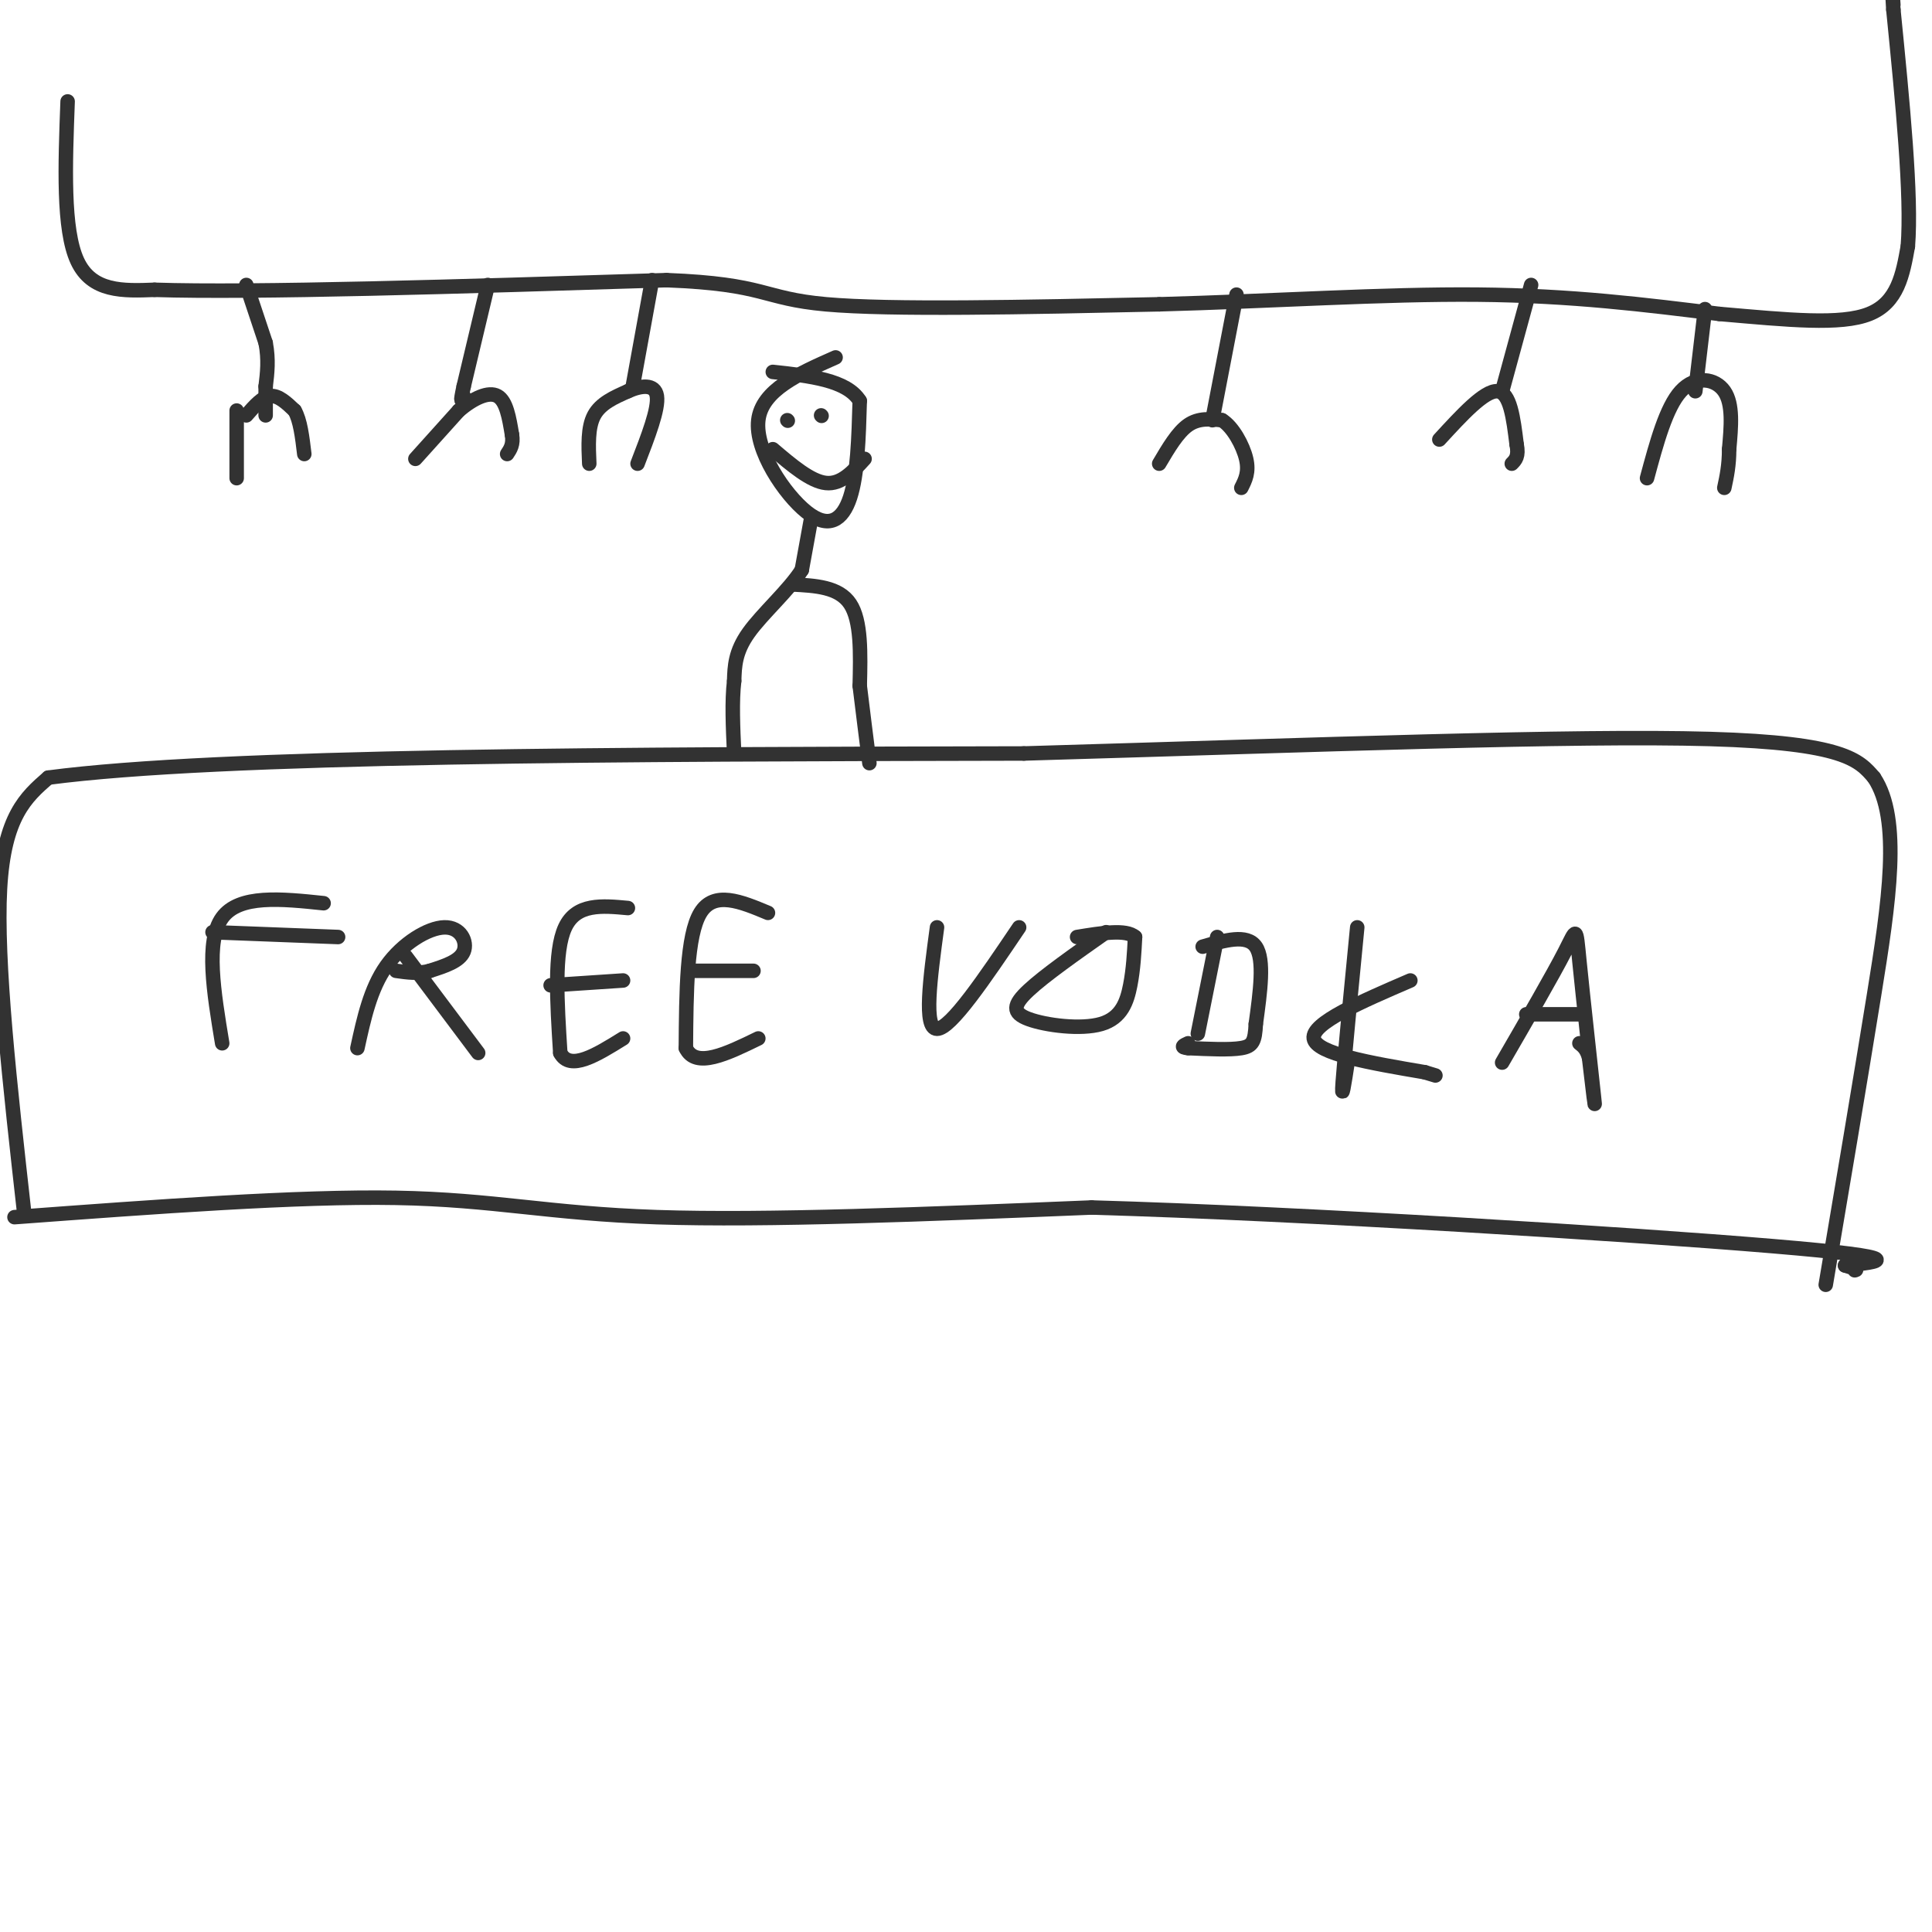<svg viewBox='0 0 400 400' version='1.1' xmlns='http://www.w3.org/2000/svg' xmlns:xlink='http://www.w3.org/1999/xlink'><g fill='none' stroke='#323232' stroke-width='3' stroke-linecap='round' stroke-linejoin='round'><path d='M5,251c-2.917,-26.000 -5.833,-52.000 -5,-67c0.833,-15.000 5.417,-19.000 10,-23'/><path d='M10,161c35.333,-4.667 118.667,-4.833 202,-5'/><path d='M212,156c61.467,-1.800 114.133,-3.800 142,-3c27.867,0.800 30.933,4.400 34,8'/><path d='M388,161c5.733,8.578 3.067,26.022 0,45c-3.067,18.978 -6.533,39.489 -10,60'/><path d='M3,252c29.356,-2.178 58.711,-4.356 79,-4c20.289,0.356 31.511,3.244 54,4c22.489,0.756 56.244,-0.622 90,-2'/><path d='M226,250c44.667,1.289 111.333,5.511 141,8c29.667,2.489 22.333,3.244 15,4'/><path d='M382,262c2.833,0.833 2.417,0.917 2,1'/><path d='M173,74c-7.637,3.375 -15.274,6.750 -16,13c-0.726,6.250 5.458,15.375 10,19c4.542,3.625 7.440,1.750 9,-3c1.560,-4.750 1.780,-12.375 2,-20'/><path d='M178,83c-2.667,-4.333 -10.333,-5.167 -18,-6'/><path d='M163,87c0.000,0.000 0.100,0.100 0.1,0.1'/><path d='M170,86c0.000,0.000 0.100,0.100 0.1,0.1'/><path d='M160,93c3.917,3.333 7.833,6.667 11,7c3.167,0.333 5.583,-2.333 8,-5'/><path d='M168,107c0.000,0.000 -2.000,11.000 -2,11'/><path d='M166,118c-2.622,4.156 -8.178,9.044 -11,13c-2.822,3.956 -2.911,6.978 -3,10'/><path d='M152,141c-0.500,4.167 -0.250,9.583 0,15'/><path d='M164,121c4.833,0.250 9.667,0.500 12,4c2.333,3.500 2.167,10.250 2,17'/><path d='M178,142c0.667,5.500 1.333,10.750 2,16'/><path d='M14,21c-0.500,13.250 -1.000,26.500 2,33c3.000,6.500 9.500,6.250 16,6'/><path d='M32,60c20.333,0.667 63.167,-0.667 106,-2'/><path d='M138,58c20.756,0.800 19.644,3.800 33,5c13.356,1.200 41.178,0.600 69,0'/><path d='M240,63c23.178,-0.622 46.622,-2.178 66,-2c19.378,0.178 34.689,2.089 50,4'/><path d='M356,65c14.311,1.244 25.089,2.356 31,0c5.911,-2.356 6.956,-8.178 8,-14'/><path d='M395,51c0.833,-10.500 -1.083,-29.750 -3,-49'/><path d='M392,2c-0.500,-8.333 -0.250,-4.667 0,-1'/><path d='M51,59c0.000,0.000 4.000,12.000 4,12'/><path d='M55,71c0.667,3.500 0.333,6.250 0,9'/><path d='M55,80c0.000,2.500 0.000,4.250 0,6'/><path d='M51,86c1.667,-1.917 3.333,-3.833 5,-4c1.667,-0.167 3.333,1.417 5,3'/><path d='M61,85c1.167,2.000 1.583,5.500 2,9'/><path d='M49,85c0.000,0.000 0.000,14.000 0,14'/><path d='M101,59c0.000,0.000 -5.000,21.000 -5,21'/><path d='M96,80c-0.833,3.833 -0.417,2.917 0,2'/><path d='M86,95c0.000,0.000 9.000,-10.000 9,-10'/><path d='M95,85c3.044,-2.578 6.156,-4.022 8,-3c1.844,1.022 2.422,4.511 3,8'/><path d='M106,90c0.333,2.000 -0.333,3.000 -1,4'/><path d='M135,58c0.000,0.000 -4.000,22.000 -4,22'/><path d='M122,96c-0.167,-3.750 -0.333,-7.500 1,-10c1.333,-2.500 4.167,-3.750 7,-5'/><path d='M130,81c2.600,-1.178 5.600,-1.622 6,1c0.400,2.622 -1.800,8.311 -4,14'/><path d='M256,61c0.000,0.000 -5.000,26.000 -5,26'/><path d='M240,96c1.917,-3.250 3.833,-6.500 6,-8c2.167,-1.500 4.583,-1.250 7,-1'/><path d='M253,87c2.244,1.356 4.356,5.244 5,8c0.644,2.756 -0.178,4.378 -1,6'/><path d='M317,59c0.000,0.000 -6.000,22.000 -6,22'/><path d='M298,91c4.667,-5.083 9.333,-10.167 12,-10c2.667,0.167 3.333,5.583 4,11'/><path d='M314,92c0.500,2.500 -0.250,3.250 -1,4'/><path d='M353,64c0.000,0.000 -2.000,17.000 -2,17'/><path d='M341,99c1.978,-7.333 3.956,-14.667 7,-18c3.044,-3.333 7.156,-2.667 9,0c1.844,2.667 1.422,7.333 1,12'/><path d='M358,93c0.000,3.333 -0.500,5.667 -1,8'/><path d='M46,216c-1.750,-10.583 -3.500,-21.167 0,-26c3.500,-4.833 12.250,-3.917 21,-3'/><path d='M44,193c0.000,0.000 26.000,1.000 26,1'/><path d='M74,217c1.339,-6.155 2.679,-12.310 6,-17c3.321,-4.690 8.625,-7.917 12,-8c3.375,-0.083 4.821,2.976 4,5c-0.821,2.024 -3.911,3.012 -7,4'/><path d='M89,201c-2.333,0.667 -4.667,0.333 -7,0'/><path d='M84,198c0.000,0.000 15.000,20.000 15,20'/><path d='M130,188c-5.333,-0.500 -10.667,-1.000 -13,4c-2.333,5.000 -1.667,15.500 -1,26'/><path d='M116,218c2.000,3.833 7.500,0.417 13,-3'/><path d='M114,204c0.000,0.000 15.000,-1.000 15,-1'/><path d='M159,189c-5.583,-2.333 -11.167,-4.667 -14,0c-2.833,4.667 -2.917,16.333 -3,28'/><path d='M142,217c2.000,4.333 8.500,1.167 15,-2'/><path d='M144,201c0.000,0.000 12.000,0.000 12,0'/><path d='M194,192c-1.417,10.500 -2.833,21.000 0,21c2.833,0.000 9.917,-10.500 17,-21'/><path d='M229,193c-6.354,4.470 -12.708,8.941 -16,12c-3.292,3.059 -3.522,4.707 0,6c3.522,1.293 10.794,2.233 15,1c4.206,-1.233 5.344,-4.638 6,-8c0.656,-3.362 0.828,-6.681 1,-10'/><path d='M235,194c-1.833,-1.667 -6.917,-0.833 -12,0'/><path d='M252,194c0.000,0.000 -4.000,20.000 -4,20'/><path d='M249,196c4.583,-1.333 9.167,-2.667 11,0c1.833,2.667 0.917,9.333 0,16'/><path d='M260,212c-0.178,3.600 -0.622,4.600 -3,5c-2.378,0.400 -6.689,0.200 -11,0'/><path d='M246,217c-1.833,-0.167 -0.917,-0.583 0,-1'/><path d='M281,192c-1.333,13.667 -2.667,27.333 -3,32c-0.333,4.667 0.333,0.333 1,-4'/><path d='M292,203c-10.250,4.417 -20.500,8.833 -20,12c0.500,3.167 11.750,5.083 23,7'/><path d='M295,222c3.833,1.167 1.917,0.583 0,0'/><path d='M311,220c5.250,-9.065 10.500,-18.131 13,-23c2.500,-4.869 2.250,-5.542 3,2c0.750,7.542 2.500,23.298 3,28c0.500,4.702 -0.250,-1.649 -1,-8'/><path d='M329,219c-0.500,-1.833 -1.250,-2.417 -2,-3'/><path d='M316,210c0.000,0.000 11.000,0.000 11,0'/></g>
</svg>